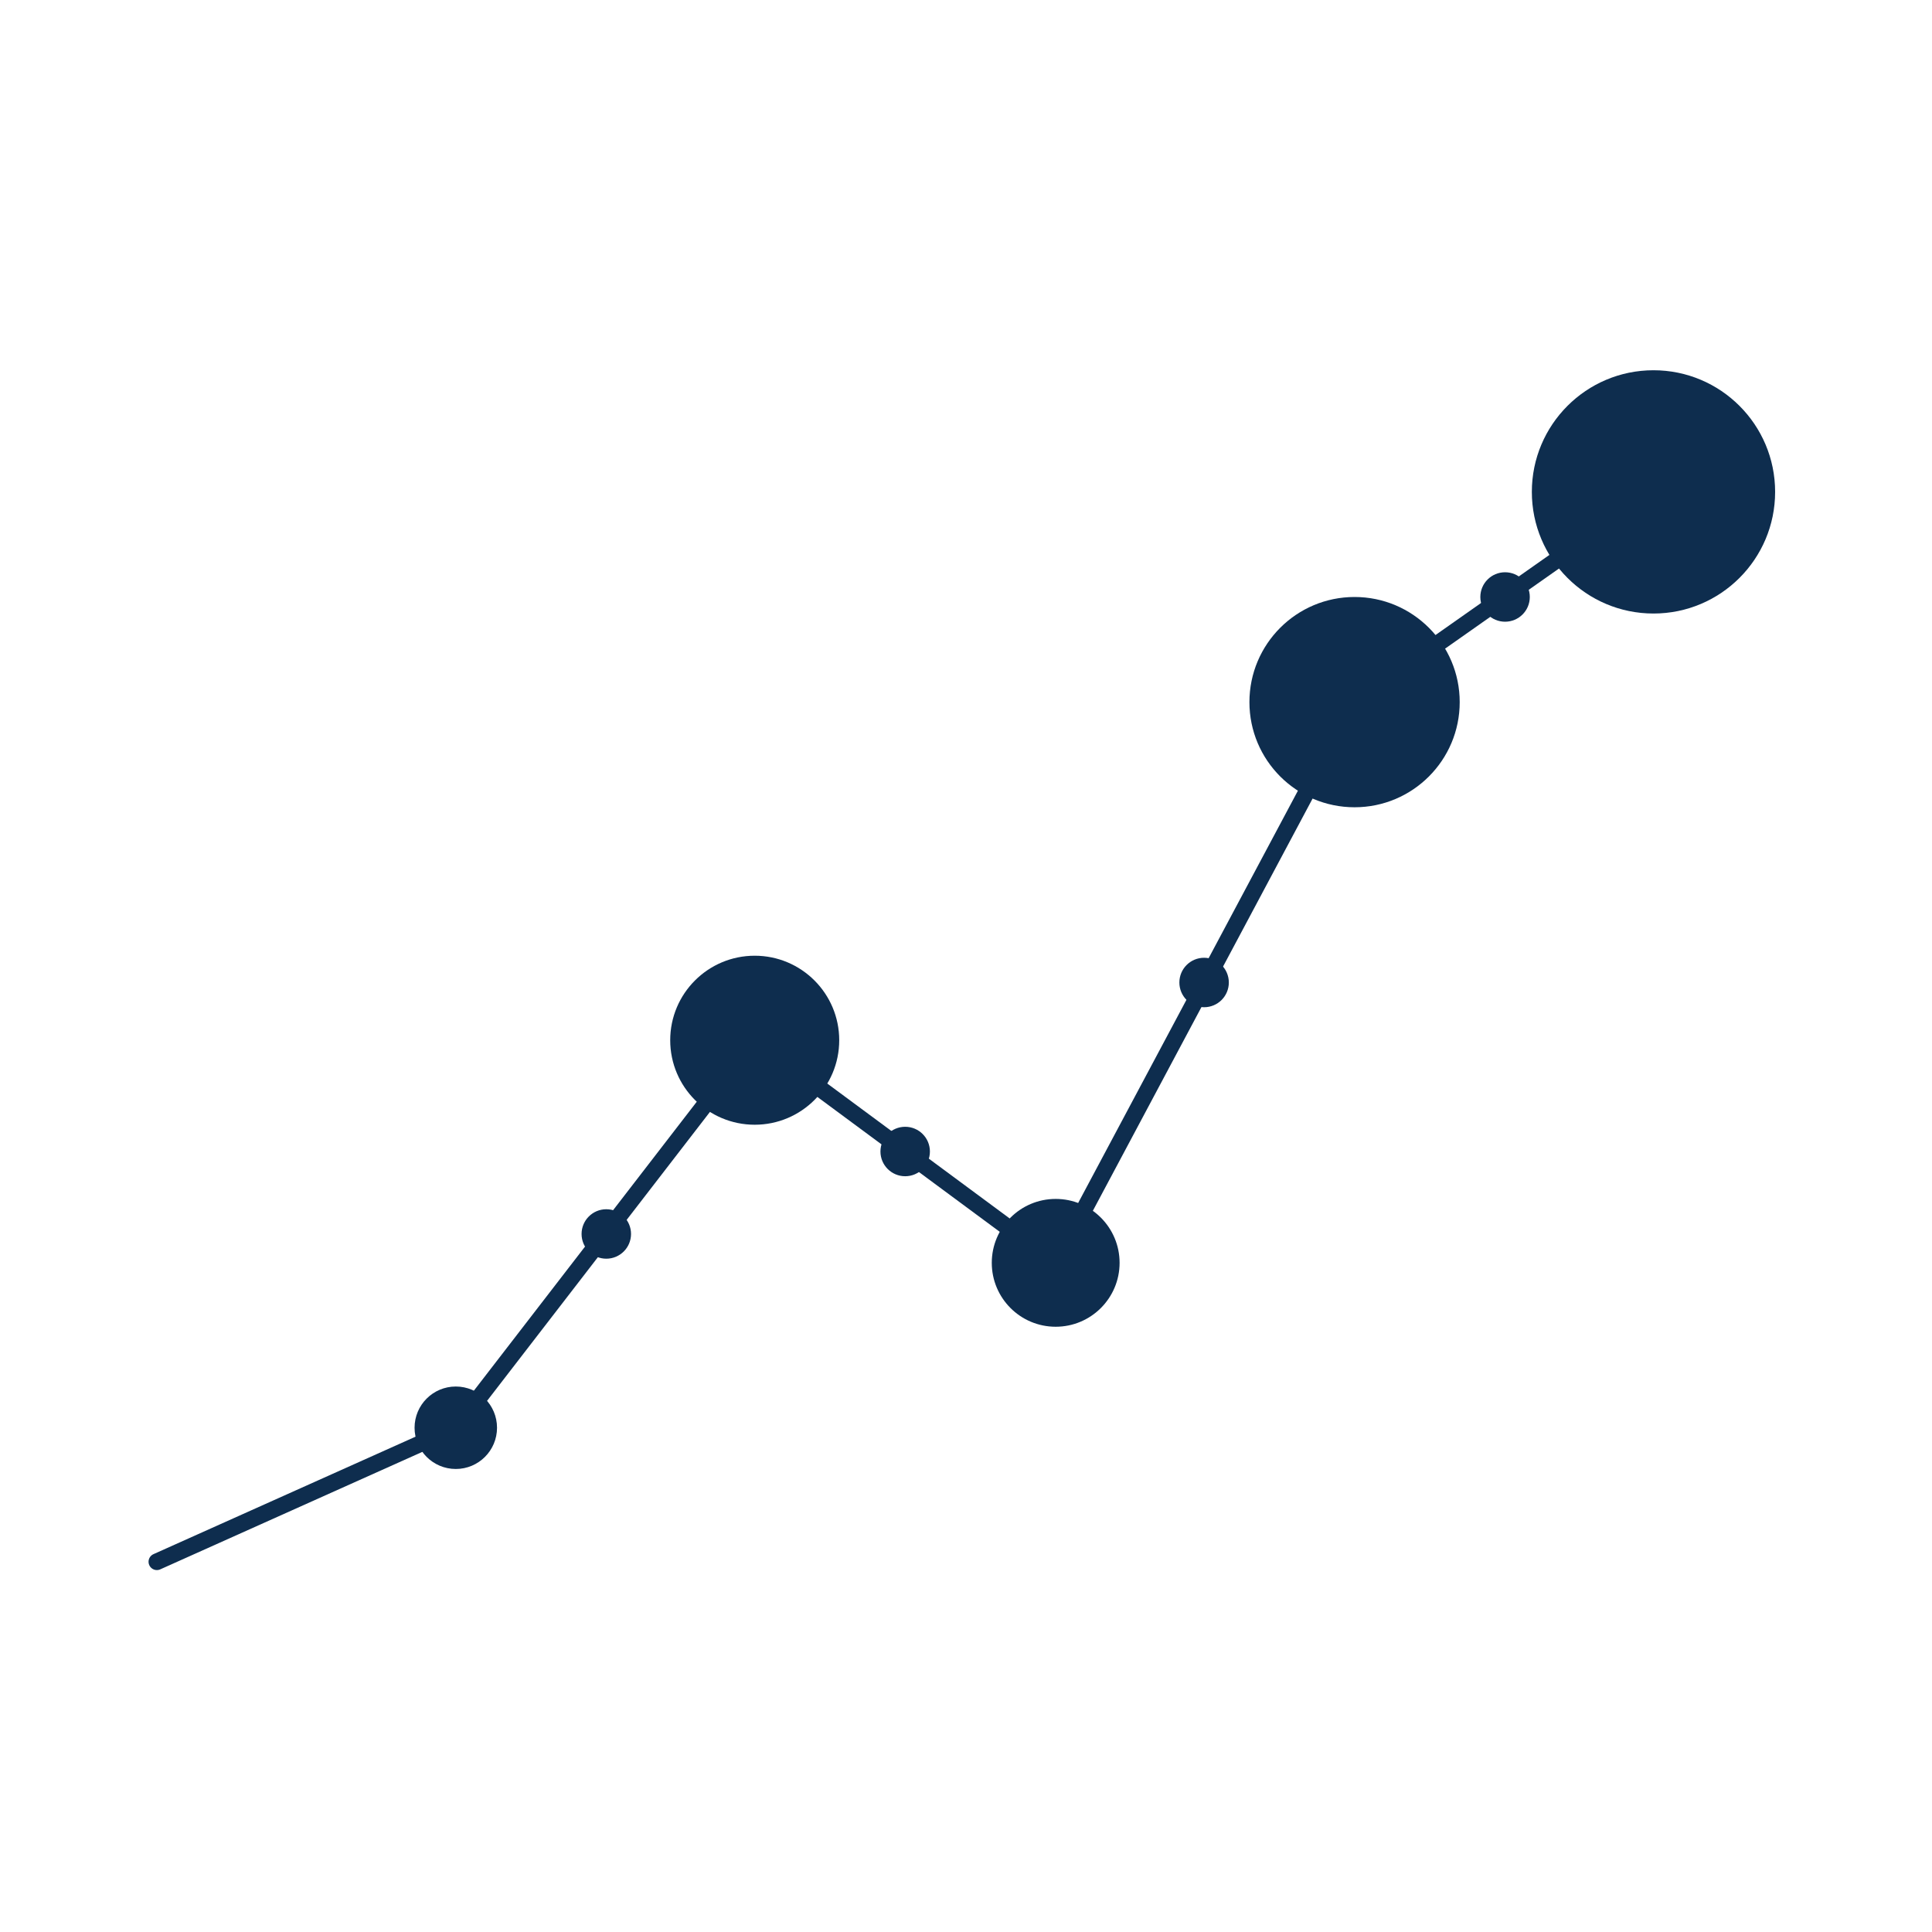 <svg id="Layer_1" data-name="Layer 1" xmlns="http://www.w3.org/2000/svg" viewBox="0 0 500 500"><defs><style>.cls-1{fill:none;stroke:#0e2d4e;stroke-linecap:round;stroke-linejoin:round;stroke-width:4.31px;}.cls-2{fill:#0e2d4e;}</style></defs><title>Competencies</title><polyline class="cls-1" points="40.6 404.18 117.96 369.5 195.32 269.21 273.21 326.82 350.56 181.71 427.92 127.3"/><circle class="cls-2" cx="117.96" cy="369.5" r="10.67"/><circle class="cls-2" cx="156.91" cy="319.35" r="6.4"/><circle class="cls-2" cx="234.26" cy="298.01" r="6.4"/><circle class="cls-2" cx="311.62" cy="254.27" r="6.4"/><circle class="cls-2" cx="389.51" cy="154.5" r="6.4"/><circle class="cls-2" cx="195.32" cy="269.21" r="21.87"/><circle class="cls-2" cx="273.21" cy="326.82" r="16.54"/><circle class="cls-2" cx="350.56" cy="181.71" r="27.21"/><circle class="cls-2" cx="427.92" cy="127.3" r="31.48"/></svg>